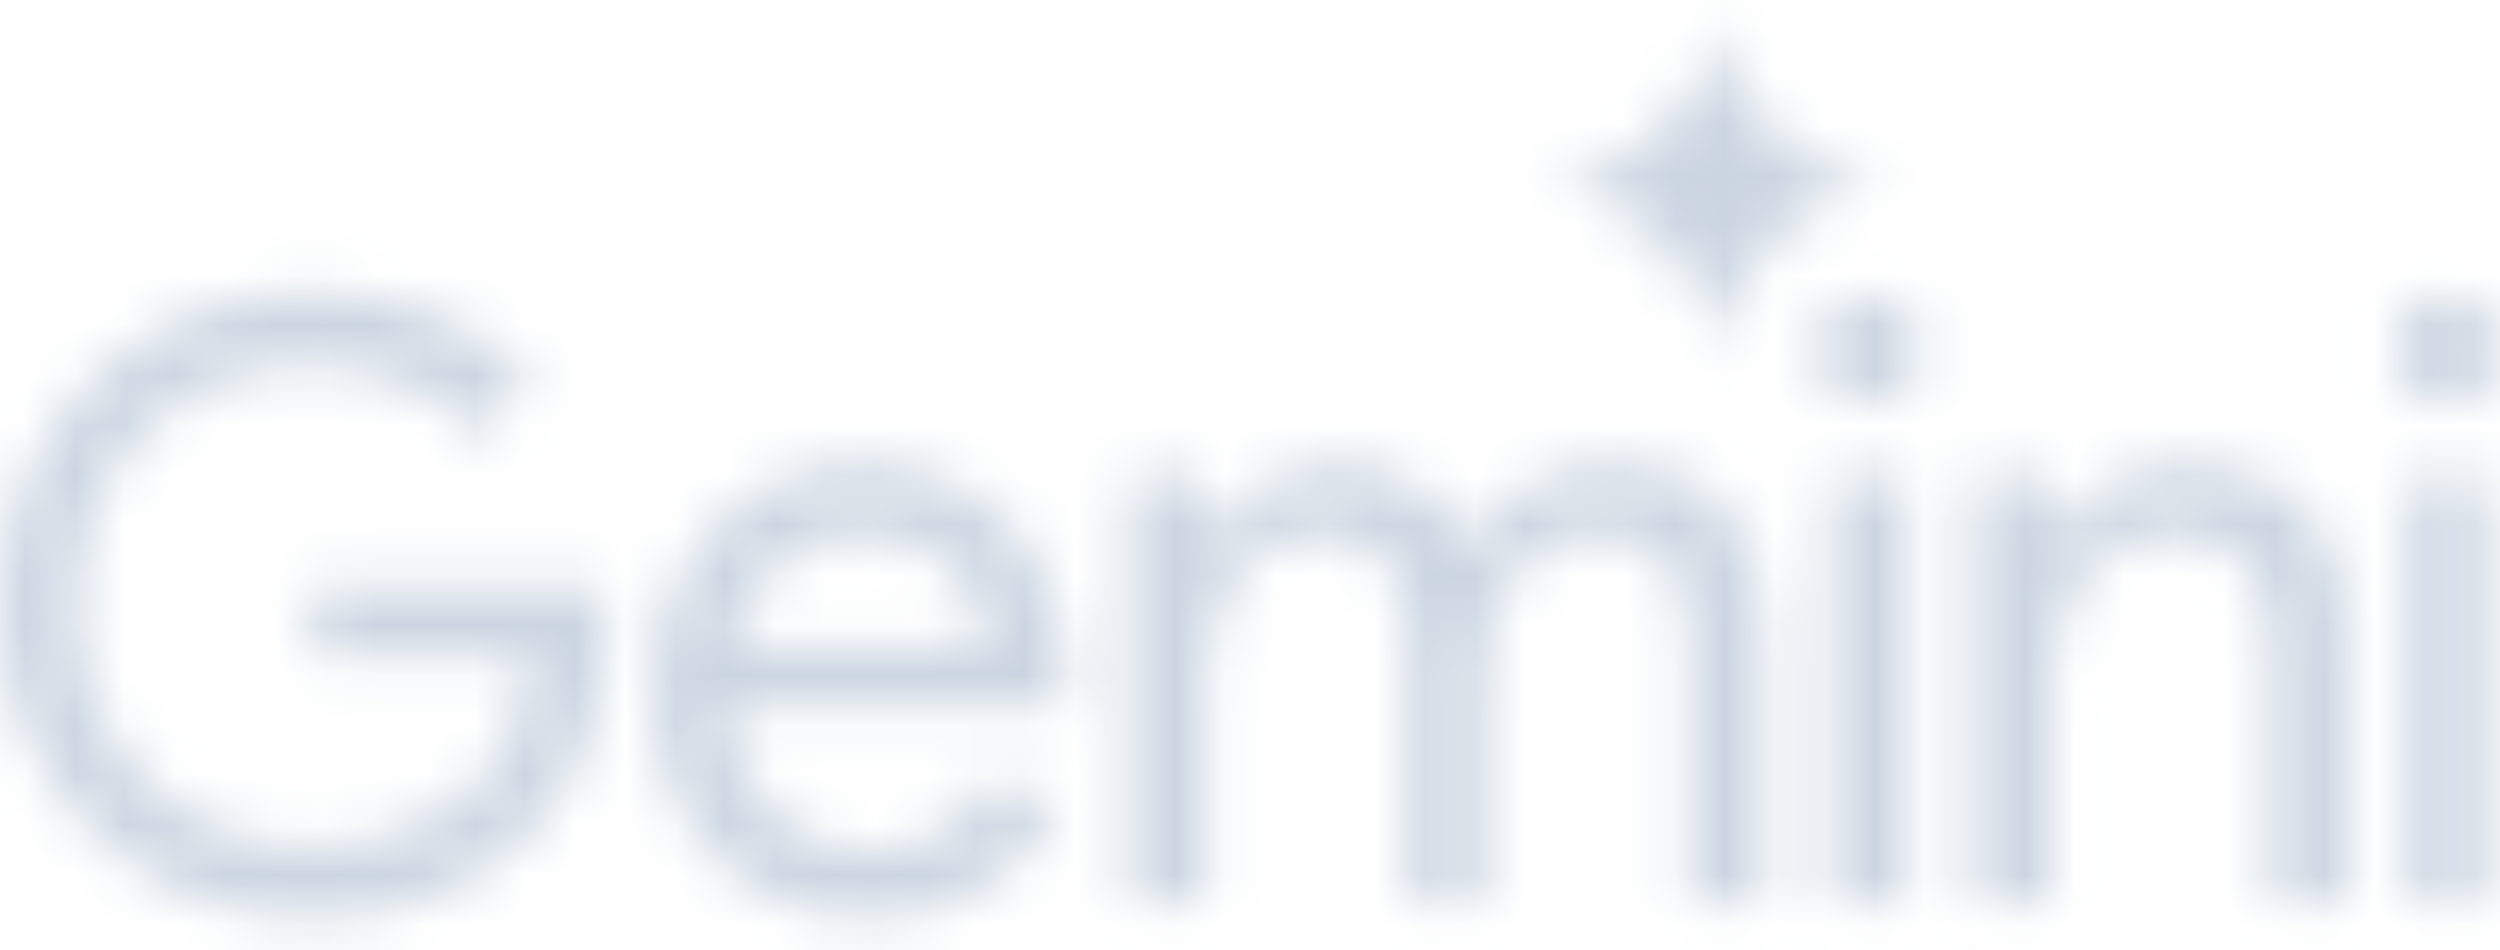 <svg width="50" height="19" viewBox="0 0 50 19" fill="none" xmlns="http://www.w3.org/2000/svg">
<mask id="mask0_291_124" style="mask-type:alpha" maskUnits="userSpaceOnUse" x="0" y="0" width="50" height="19">
<path fill-rule="evenodd" clip-rule="evenodd" d="M34.029 5.991C34.228 6.444 34.327 6.928 34.327 7.443C34.327 6.928 34.423 6.444 34.616 5.991C34.814 5.539 35.081 5.145 35.416 4.81C35.751 4.475 36.145 4.211 36.597 4.019C37.05 3.821 37.534 3.721 38.048 3.721C37.534 3.721 37.05 3.625 36.597 3.433C36.145 3.234 35.751 2.968 35.416 2.633C35.081 2.298 34.814 1.904 34.616 1.451C34.423 0.999 34.327 0.515 34.327 0C34.327 0.515 34.228 0.999 34.029 1.451C33.837 1.904 33.574 2.298 33.239 2.633C32.904 2.968 32.51 3.234 32.057 3.433C31.605 3.625 31.121 3.721 30.606 3.721C31.121 3.721 31.605 3.821 32.057 4.019C32.51 4.211 32.904 4.475 33.239 4.81C33.574 5.145 33.837 5.539 34.029 5.991ZM3.801 17.898C4.56 18.211 5.37 18.367 6.23 18.367C7.1 18.367 7.893 18.228 8.607 17.948C9.322 17.669 9.942 17.273 10.466 16.76C10.991 16.246 11.398 15.638 11.689 14.934C11.979 14.22 12.124 13.438 12.124 12.59V12.573C12.124 12.417 12.113 12.272 12.091 12.138C12.079 12.004 12.063 11.864 12.04 11.719H6.263V13.109H10.617C10.572 13.779 10.416 14.359 10.148 14.851C9.891 15.331 9.562 15.727 9.16 16.04C8.769 16.352 8.317 16.587 7.804 16.743C7.301 16.888 6.777 16.961 6.23 16.961C5.627 16.961 5.041 16.849 4.471 16.626C3.902 16.402 3.394 16.079 2.947 15.654C2.512 15.23 2.166 14.722 1.909 14.13C1.652 13.528 1.524 12.852 1.524 12.104C1.524 11.356 1.647 10.686 1.892 10.095C2.149 9.492 2.495 8.984 2.931 8.571C3.366 8.147 3.868 7.823 4.438 7.6C5.018 7.376 5.615 7.265 6.23 7.265C6.687 7.265 7.123 7.326 7.536 7.449C7.949 7.56 8.328 7.722 8.674 7.934C9.032 8.147 9.339 8.403 9.595 8.705L10.634 7.633C10.131 7.064 9.489 6.623 8.708 6.31C7.938 5.997 7.111 5.841 6.23 5.841C5.381 5.841 4.577 5.997 3.818 6.31C3.07 6.623 2.406 7.064 1.825 7.633C1.256 8.202 0.809 8.867 0.486 9.626C0.162 10.385 0 11.211 0 12.104C0 12.997 0.162 13.823 0.486 14.583C0.809 15.342 1.256 16.006 1.825 16.575C2.395 17.145 3.053 17.586 3.801 17.898ZM15.125 17.781C15.772 18.172 16.509 18.367 17.335 18.367C18.273 18.367 19.06 18.155 19.696 17.731C20.333 17.307 20.818 16.771 21.153 16.123L19.881 15.52C19.646 15.945 19.322 16.302 18.909 16.592C18.507 16.882 18.005 17.027 17.402 17.027C16.933 17.027 16.481 16.91 16.046 16.676C15.61 16.441 15.253 16.09 14.974 15.621C14.733 15.216 14.596 14.719 14.563 14.13H21.287C21.298 14.075 21.304 14.002 21.304 13.913C21.315 13.823 21.321 13.74 21.321 13.662C21.321 12.813 21.153 12.059 20.818 11.401C20.494 10.742 20.026 10.229 19.412 9.86C18.797 9.481 18.066 9.291 17.218 9.291C16.381 9.291 15.649 9.503 15.024 9.927C14.399 10.34 13.913 10.893 13.567 11.585C13.232 12.277 13.065 13.031 13.065 13.846C13.065 14.717 13.243 15.492 13.601 16.174C13.969 16.855 14.477 17.39 15.125 17.781ZM14.648 12.908C14.701 12.659 14.776 12.425 14.873 12.205C15.086 11.725 15.393 11.345 15.794 11.066C16.208 10.776 16.688 10.631 17.235 10.631C17.692 10.631 18.078 10.709 18.39 10.865C18.703 11.01 18.959 11.2 19.16 11.434C19.361 11.669 19.506 11.92 19.596 12.188C19.685 12.445 19.735 12.685 19.747 12.908H14.648ZM22.601 9.559V18.099H24.108V13.343C24.108 12.874 24.203 12.434 24.393 12.021C24.583 11.607 24.845 11.278 25.18 11.033C25.515 10.776 25.895 10.647 26.319 10.647C26.911 10.647 27.368 10.82 27.692 11.166C28.027 11.501 28.195 12.076 28.195 12.891V18.099H29.685V13.31C29.685 12.841 29.78 12.406 29.97 12.004C30.159 11.591 30.422 11.261 30.757 11.016C31.092 10.77 31.471 10.647 31.895 10.647C32.498 10.647 32.962 10.815 33.285 11.15C33.62 11.485 33.788 12.059 33.788 12.874V18.099H35.278V12.623C35.278 11.63 35.032 10.826 34.541 10.212C34.061 9.598 33.308 9.291 32.281 9.291C31.6 9.291 31.013 9.447 30.522 9.76C30.031 10.072 29.64 10.469 29.35 10.949C29.149 10.457 28.82 10.061 28.362 9.76C27.915 9.447 27.374 9.291 26.738 9.291C26.38 9.291 26.023 9.363 25.666 9.509C25.32 9.643 25.013 9.827 24.745 10.061C24.477 10.284 24.265 10.536 24.108 10.815H24.041V9.559H22.601ZM36.634 9.559V18.099H38.125V9.559H36.634ZM36.618 7.75C36.83 7.951 37.081 8.052 37.371 8.052C37.673 8.052 37.924 7.951 38.125 7.75C38.326 7.538 38.426 7.287 38.426 6.997C38.426 6.695 38.326 6.444 38.125 6.243C37.924 6.031 37.673 5.925 37.371 5.925C37.081 5.925 36.83 6.031 36.618 6.243C36.417 6.444 36.316 6.695 36.316 6.997C36.316 7.287 36.417 7.538 36.618 7.75ZM39.525 9.559V18.099H41.032V13.343C41.032 12.886 41.127 12.456 41.316 12.054C41.517 11.641 41.791 11.306 42.137 11.049C42.483 10.781 42.891 10.647 43.359 10.647C43.985 10.647 44.487 10.82 44.867 11.166C45.246 11.501 45.436 12.076 45.436 12.891V18.099H46.943V12.623C46.943 11.619 46.675 10.815 46.139 10.212C45.603 9.598 44.816 9.291 43.778 9.291C43.164 9.291 42.606 9.442 42.103 9.743C41.601 10.044 41.238 10.402 41.015 10.815H40.948V9.559H39.525ZM48.208 9.559V18.099H49.699V9.559H48.208ZM48.191 7.75C48.404 7.951 48.655 8.052 48.945 8.052C49.246 8.052 49.498 7.951 49.699 7.75C49.9 7.538 50 7.287 50 6.997C50 6.695 49.9 6.444 49.699 6.243C49.498 6.031 49.246 5.925 48.945 5.925C48.655 5.925 48.404 6.031 48.191 6.243C47.991 6.444 47.89 6.695 47.89 6.997C47.89 7.287 47.991 7.538 48.191 7.75Z" fill="white"/>
</mask>
<g mask="url(#mask0_291_124)">
<path d="M97.942 -66.198H-23.002V33.413H97.942V-66.198Z" fill="#CBD5E1"/>
</g>
</svg>
